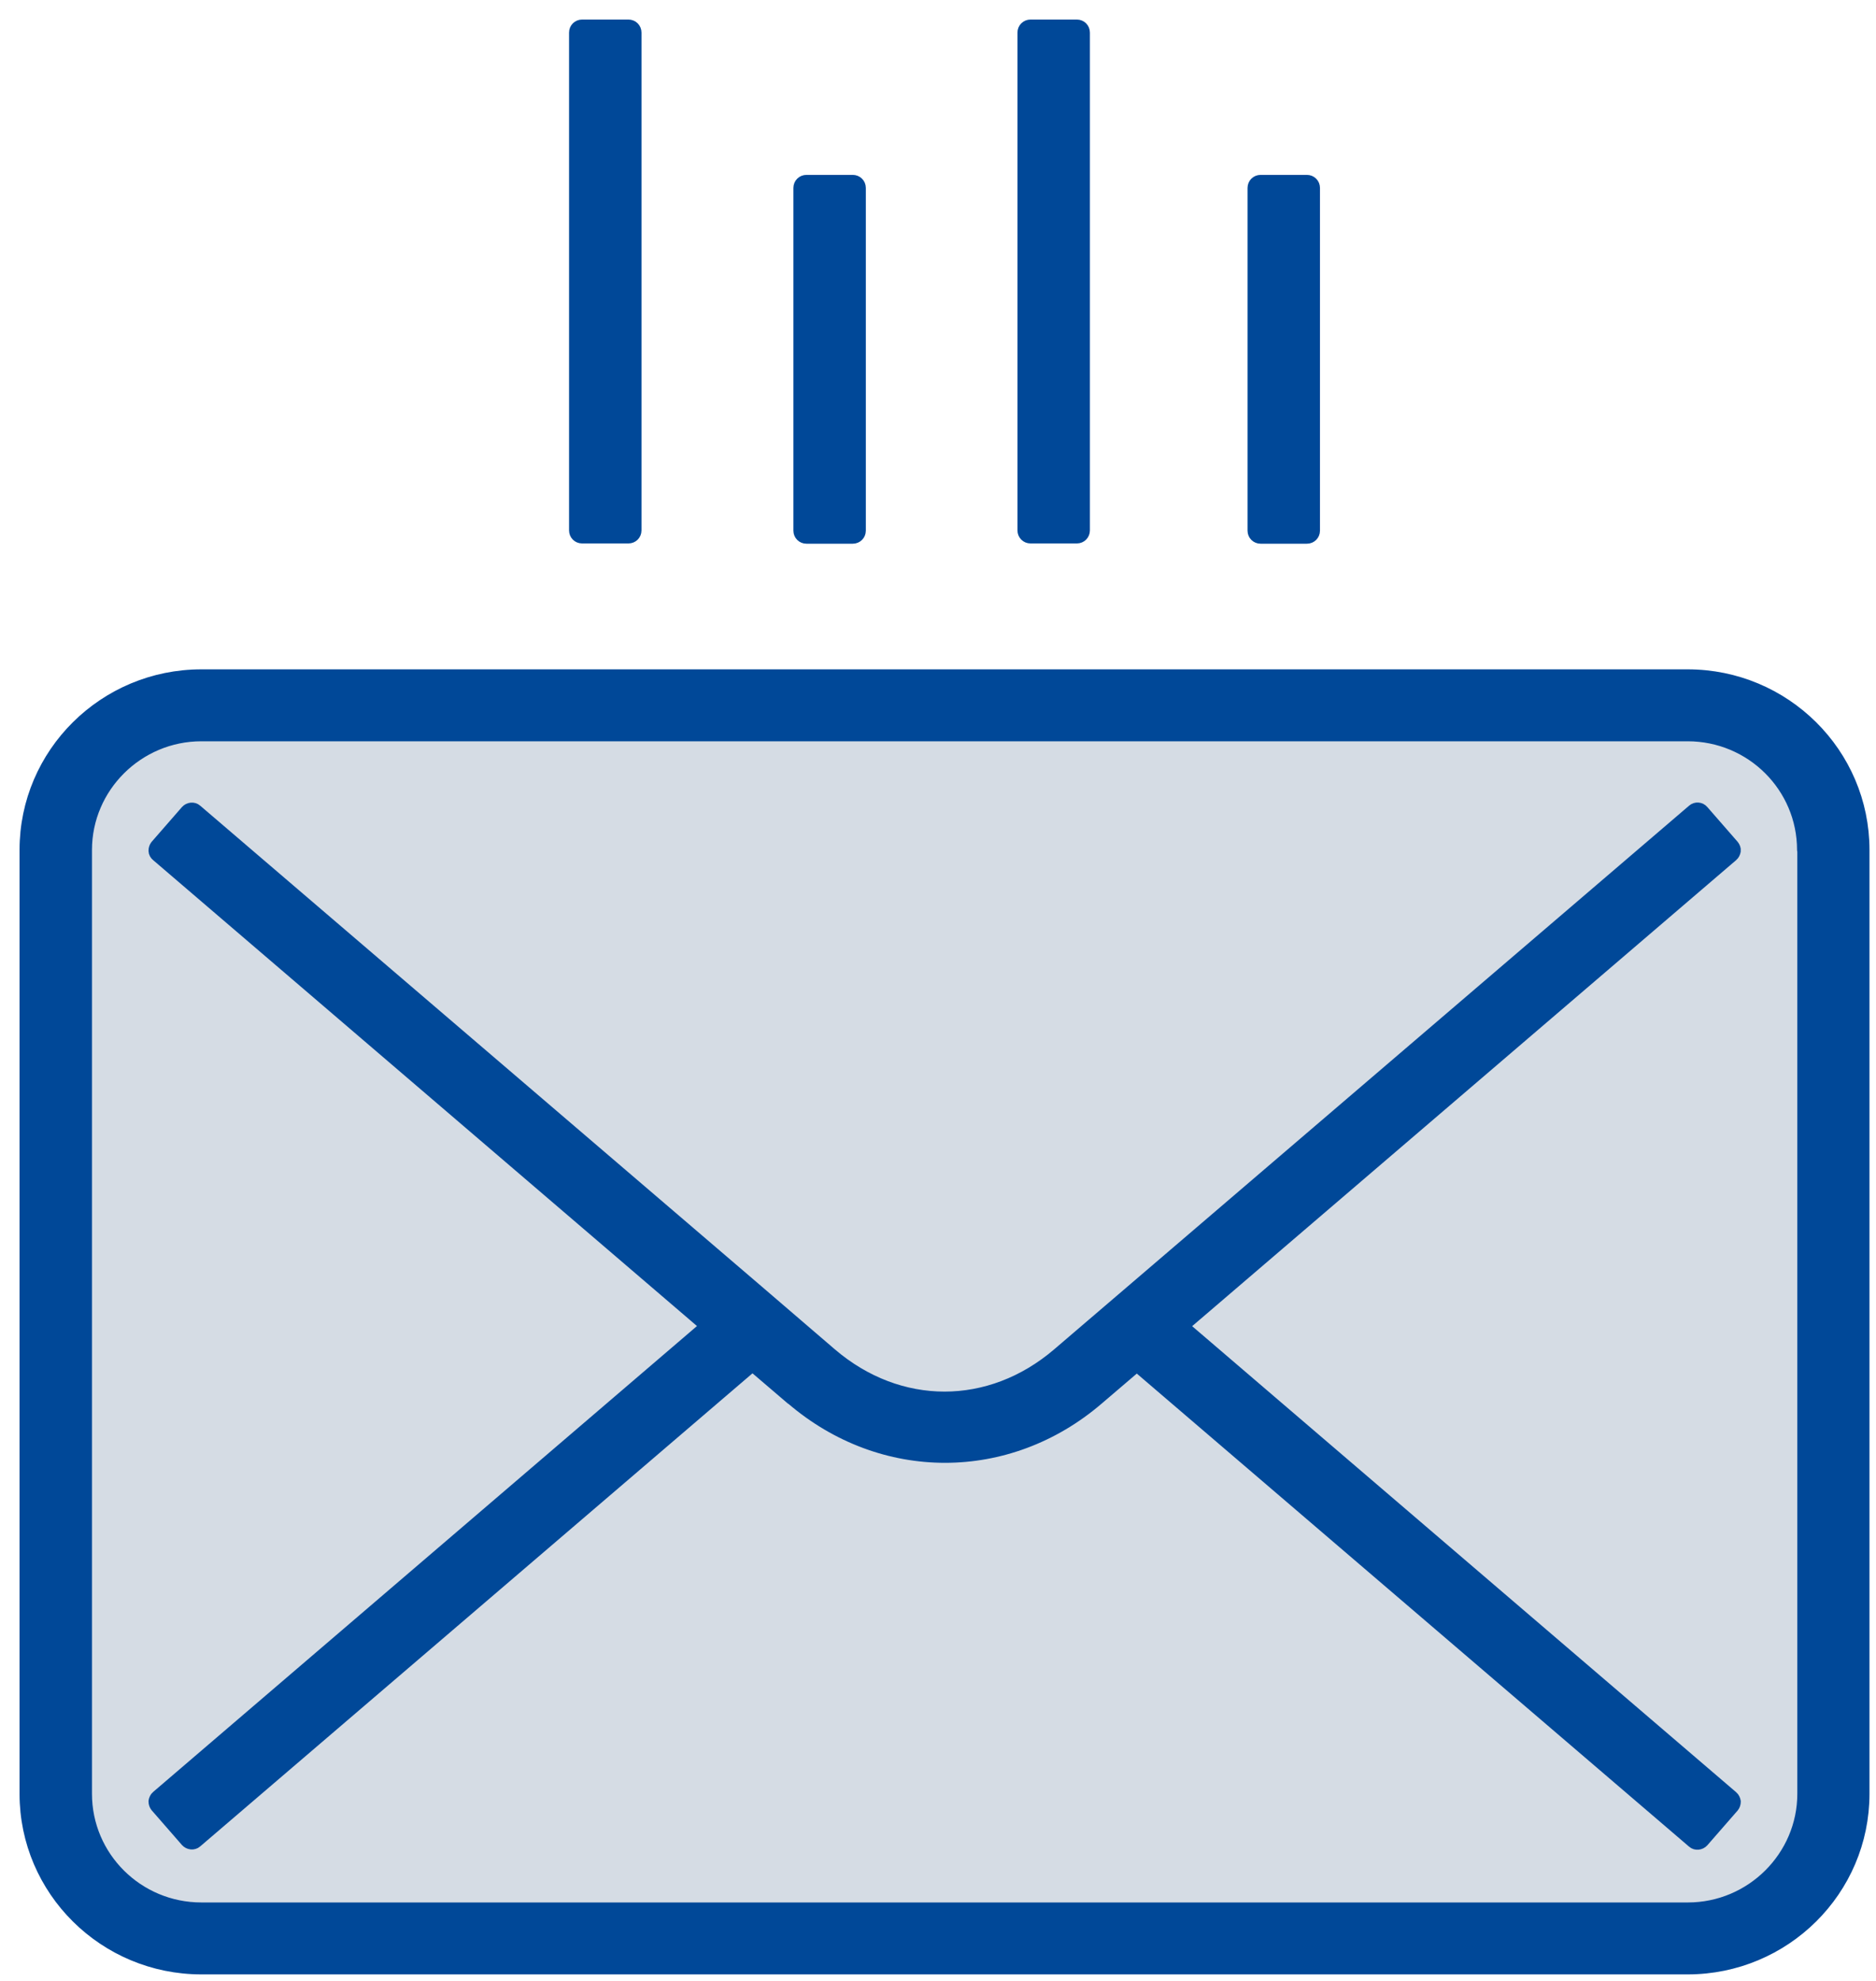 <svg width="72" height="76" viewBox="0 0 72 76" fill="none" xmlns="http://www.w3.org/2000/svg">
<path d="M64.92 27.07H7.04C4.279 27.07 2.04 29.308 2.04 32.07V69.24C2.04 72.001 4.279 74.24 7.04 74.24H64.92C67.681 74.24 69.92 72.001 69.92 69.24V32.07C69.92 29.308 67.681 27.07 64.92 27.07Z" fill="#D5DCE4"/>
<path d="M48.38 6.96C48.24 6.96 48.13 7.07 48.13 7.21V20.36C48.13 20.5 48.24 20.61 48.38 20.61H50.16C50.3 20.61 50.41 20.5 50.41 20.36V7.21C50.41 7.07 50.3 6.96 50.16 6.96H48.38Z" fill="#004898" stroke="#004898" stroke-width="0.5" stroke-linejoin="round"/>
<path d="M39.55 1C39.41 1 39.3 1.11 39.3 1.25V20.35C39.3 20.49 39.41 20.6 39.55 20.6H41.33C41.47 20.6 41.58 20.49 41.58 20.35V1.25C41.58 1.11 41.47 1 41.33 1H39.55Z" fill="#004898" stroke="#004898" stroke-width="0.5" stroke-linejoin="round"/>
<path d="M30.95 6.96C30.81 6.96 30.7 7.07 30.7 7.21V20.36C30.7 20.5 30.81 20.61 30.95 20.61H32.73C32.87 20.61 32.98 20.5 32.98 20.36V7.21C32.98 7.07 32.87 6.96 32.73 6.96H30.95Z" fill="#004898" stroke="#004898" stroke-width="0.5" stroke-linejoin="round"/>
<path d="M22.34 1C22.2 1 22.09 1.11 22.09 1.25V20.35C22.09 20.49 22.2 20.6 22.34 20.6H24.12C24.26 20.6 24.37 20.49 24.37 20.35V1.25C24.37 1.11 24.26 1 24.12 1H22.34Z" fill="#004898" stroke="#004898" stroke-width="0.5" stroke-linejoin="round"/>
<path d="M1 32.61V68.82C1 72.51 4.02 75.5 7.73 75.5H64.77C68.48 75.5 71.5 72.51 71.5 68.82V32.61C71.5 28.92 68.48 25.93 64.77 25.93H7.73C4.02 25.93 1 28.92 1 32.61ZM69.23 32.61V68.82C69.23 71.25 67.23 73.24 64.78 73.24H7.73C5.27 73.24 3.28 71.26 3.28 68.82V32.61C3.28 30.18 5.28 28.19 7.73 28.19H64.77C67.23 28.19 69.22 30.17 69.22 32.61H69.23Z" fill="#004898" stroke="#004898" stroke-width="0.5" stroke-linejoin="round"/>
<path d="M5.95 32.64C5.95 32.57 5.97 32.51 6.01 32.46L7.17 31.13C7.26 31.03 7.42 31.01 7.52 31.1L29.05 49.53L31.88 51.96C34.5 54.2 38 54.2 40.62 51.96L43.46 49.53L64.99 31.1C65.09 31.01 65.25 31.02 65.34 31.13L66.5 32.46C66.54 32.51 66.57 32.58 66.56 32.64C66.55 32.7 66.52 32.77 66.47 32.81L45.37 50.88L66.47 68.95C66.52 68.99 66.55 69.06 66.56 69.12C66.56 69.19 66.54 69.25 66.5 69.3L65.34 70.63C65.25 70.73 65.09 70.75 64.99 70.66L43.63 52.37L42.12 53.66C38.68 56.61 33.86 56.61 30.41 53.66L5.95 32.64ZM5.95 32.64C5.95 32.71 5.99 32.77 6.04 32.81L27.14 50.88M5.95 32.64L27.14 50.88L5.95 32.64ZM27.14 50.87L6.04 68.94C5.99 68.98 5.96 69.05 5.95 69.11C5.95 69.18 5.97 69.24 6.01 69.29L7.17 70.62C7.26 70.72 7.42 70.74 7.52 70.65L28.88 52.36L30.39 53.65L27.13 50.86L27.14 50.87Z" fill="#004898"/>
<path d="M5.95 32.64C5.95 32.57 5.97 32.51 6.01 32.46L7.17 31.13C7.26 31.03 7.42 31.01 7.52 31.1L29.05 49.53L31.88 51.96C34.5 54.2 38 54.2 40.62 51.96L43.46 49.53L64.99 31.1C65.09 31.01 65.25 31.02 65.34 31.13L66.5 32.46C66.54 32.51 66.57 32.58 66.56 32.64C66.55 32.7 66.52 32.77 66.47 32.81L45.37 50.88L66.47 68.95C66.52 68.99 66.55 69.06 66.56 69.12C66.56 69.19 66.54 69.25 66.5 69.3L65.34 70.63C65.25 70.73 65.09 70.75 64.99 70.66L43.63 52.37L42.12 53.66C38.68 56.61 33.86 56.61 30.41 53.66L5.95 32.64ZM5.95 32.64C5.95 32.71 5.99 32.77 6.04 32.81L27.14 50.88L5.95 32.64ZM27.14 50.87L6.04 68.94C5.99 68.98 5.96 69.05 5.95 69.11C5.95 69.18 5.97 69.24 6.01 69.29L7.17 70.62C7.26 70.72 7.42 70.74 7.52 70.65L28.88 52.36L30.39 53.65L27.13 50.86L27.14 50.87Z" stroke="#004898" stroke-width="0.5" stroke-linejoin="round"/>
</svg>
